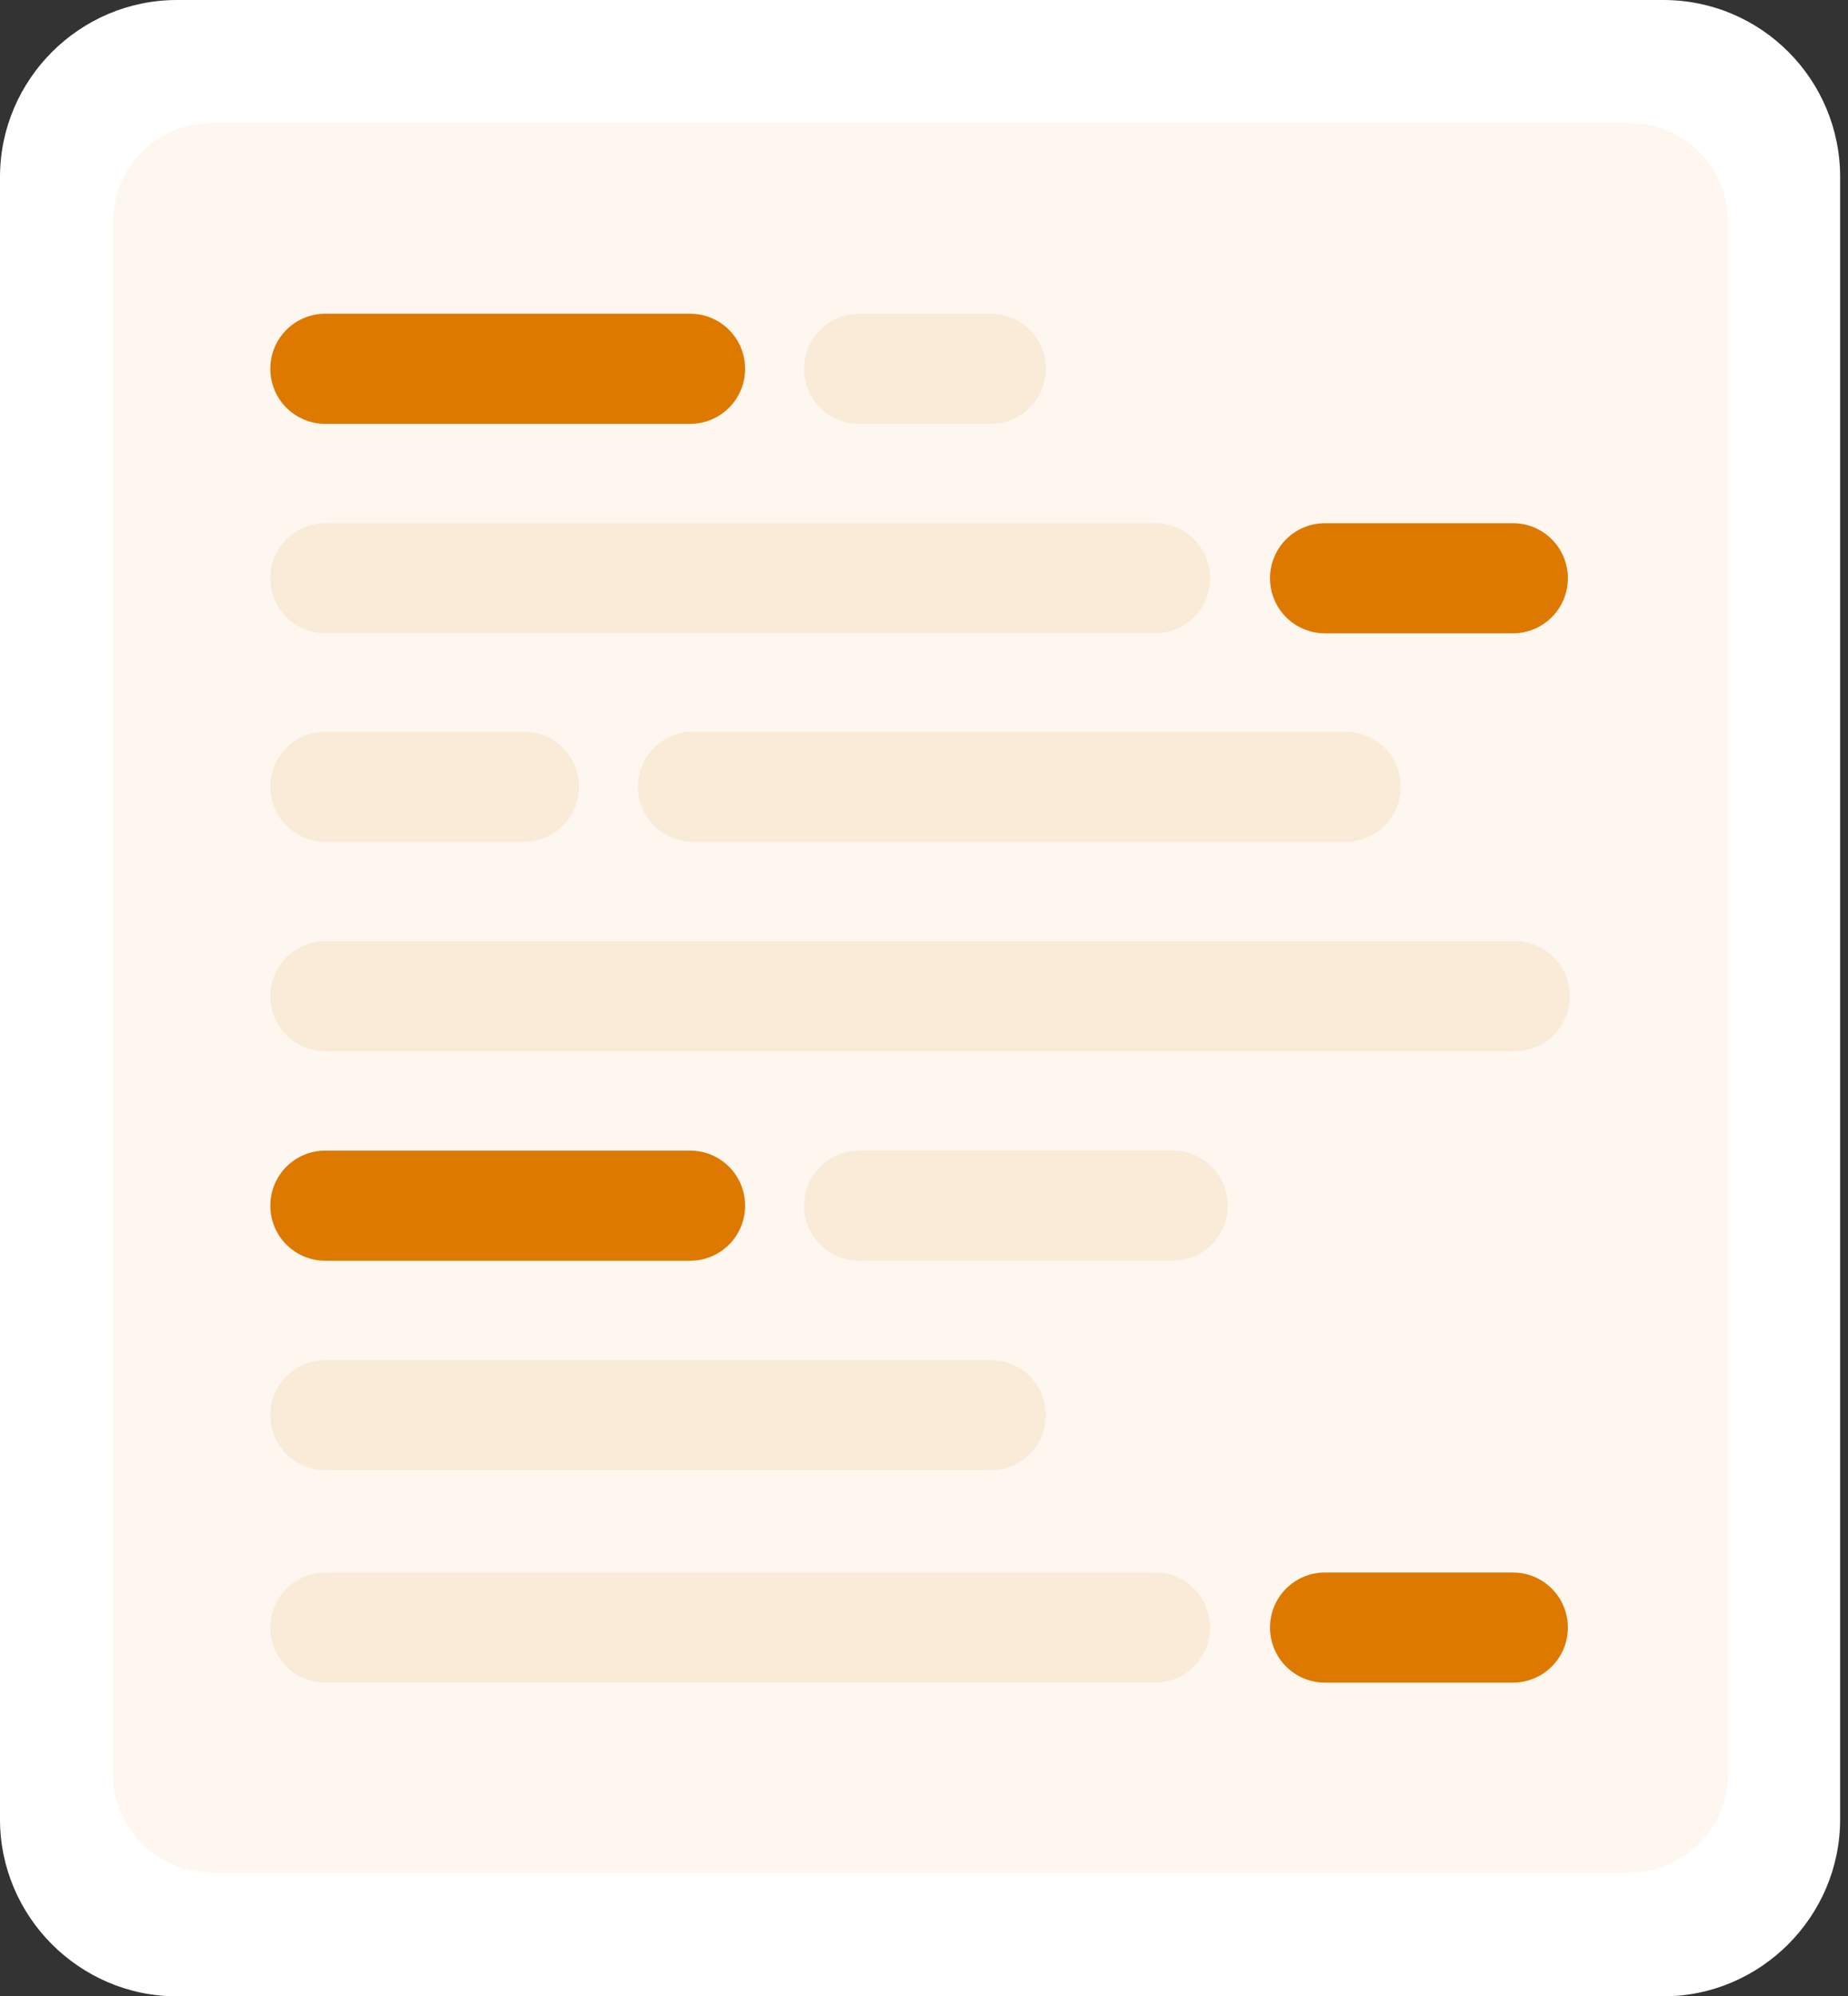 <svg xmlns="http://www.w3.org/2000/svg" xmlns:xlink="http://www.w3.org/1999/xlink" id="Layer_1" x="0px" y="0px" viewBox="0 0 188 203" style="enable-background:new 0 0 188 203;" xml:space="preserve"><rect x="0" y="0" width="188" height="203" fill="#333333" stroke="none"/><style type="text/css">	.st0{fill:#FFFFFF;}	.st1{fill:#FDF7F0;}	.st2{fill:#FAEBD9;}	.st3{fill:#DE7900;fill-opacity:1.000000e-02;}	.st4{fill:#DE7900;}</style><path class="st0" d="M169.2,0H18C8.1,0,0,8.1,0,18v167c0,9.9,8.1,18,18,18h151.2c9.9,0,18-8.1,18-18V18C187.2,8.1,179.2,0,169.2,0z"></path><path class="st1" d="M165.8,12.5H21.5c-5.5,0-10,4.5-10,10v157.9c0,5.5,4.5,10,10,10h144.3c5.5,0,10-4.5,10-10V22.5 C175.8,17,171.3,12.5,165.8,12.5z"></path><path class="st2" d="M100.8,31.9H87.4c-3.1,0-5.6,2.5-5.6,5.6c0,3.1,2.5,5.6,5.6,5.6h13.4c3.1,0,5.6-2.5,5.6-5.6 C106.4,34.4,103.9,31.9,100.8,31.9z"></path><path class="st2" d="M119.4,117H87.4c-3.1,0-5.6,2.5-5.6,5.6s2.5,5.6,5.6,5.6h31.9c3.1,0,5.6-2.5,5.6-5.6S122.4,117,119.4,117z"></path><path class="st2" d="M117.6,53.2H33.1c-3.1,0-5.6,2.5-5.6,5.6c0,3.1,2.5,5.6,5.6,5.6h84.4c3.1,0,5.6-2.5,5.6-5.6 C123.1,55.7,120.6,53.2,117.6,53.2z"></path><path class="st2" d="M117.6,159.9H33.1c-3.1,0-5.6,2.5-5.6,5.6s2.5,5.6,5.6,5.6h84.4c3.1,0,5.6-2.5,5.6-5.6S120.6,159.9,117.6,159.9 z"></path><path class="st2" d="M100.8,138.3H33.1c-3.1,0-5.6,2.5-5.6,5.6s2.5,5.6,5.6,5.6h67.7c3.1,0,5.6-2.5,5.6-5.6S103.9,138.3,100.8,138.3 z"></path><path class="st2" d="M53.3,74.4H33.1c-3.1,0-5.6,2.5-5.6,5.6c0,3.1,2.5,5.6,5.6,5.6h20.2c3.1,0,5.6-2.5,5.6-5.6 C58.9,76.9,56.4,74.4,53.3,74.4z"></path><path class="st2" d="M136.9,74.4H70.5c-3.1,0-5.6,2.5-5.6,5.6c0,3.1,2.5,5.6,5.6,5.6h66.4c3.1,0,5.6-2.5,5.6-5.6 C142.5,76.9,140,74.4,136.9,74.4z"></path><path class="st2" d="M154.1,95.7h-121c-3.1,0-5.6,2.5-5.6,5.6c0,3.1,2.5,5.6,5.6,5.6h121c3.1,0,5.6-2.5,5.6-5.6 C159.7,98.2,157.2,95.7,154.1,95.7z"></path><g>	<path class="st3" d="M70.2,31.9H33.1c-3.1,0-5.6,2.5-5.6,5.6c0,3.1,2.5,5.6,5.6,5.6h37.1c3.1,0,5.6-2.5,5.6-5.6  C75.8,34.4,73.3,31.9,70.2,31.9z"></path></g><path class="st4" d="M70.2,31.9H33.1c-3.1,0-5.6,2.5-5.6,5.6c0,3.1,2.5,5.6,5.6,5.6h37.1c3.1,0,5.6-2.5,5.6-5.6 C75.8,34.4,73.3,31.9,70.2,31.9z"></path><g>	<path class="st3" d="M70.2,117H33.1c-3.1,0-5.6,2.5-5.6,5.6s2.5,5.6,5.6,5.6h37.1c3.1,0,5.6-2.5,5.6-5.6S73.3,117,70.2,117z"></path></g><path class="st4" d="M70.2,117H33.1c-3.1,0-5.6,2.5-5.6,5.6s2.5,5.6,5.6,5.6h37.1c3.1,0,5.6-2.5,5.6-5.6S73.3,117,70.2,117z"></path><g>	<path class="st3" d="M153.9,53.2h-19.1c-3.1,0-5.6,2.5-5.6,5.6c0,3.1,2.5,5.6,5.6,5.6h19.1c3.1,0,5.6-2.5,5.6-5.6  C159.5,55.7,157,53.2,153.9,53.2z"></path></g><path class="st4" d="M153.9,53.2h-19.1c-3.1,0-5.6,2.5-5.6,5.6c0,3.1,2.5,5.6,5.6,5.6h19.1c3.1,0,5.6-2.5,5.6-5.6 C159.5,55.7,157,53.2,153.9,53.2z"></path><g>	<path class="st3" d="M153.9,159.9h-19.1c-3.1,0-5.6,2.5-5.6,5.6s2.5,5.6,5.6,5.6h19.1c3.1,0,5.6-2.5,5.6-5.6S157,159.9,153.9,159.9  z"></path></g><path class="st4" d="M153.9,159.9h-19.1c-3.1,0-5.6,2.5-5.6,5.6s2.5,5.6,5.6,5.6h19.1c3.1,0,5.6-2.5,5.6-5.6S157,159.9,153.9,159.9z "></path></svg>